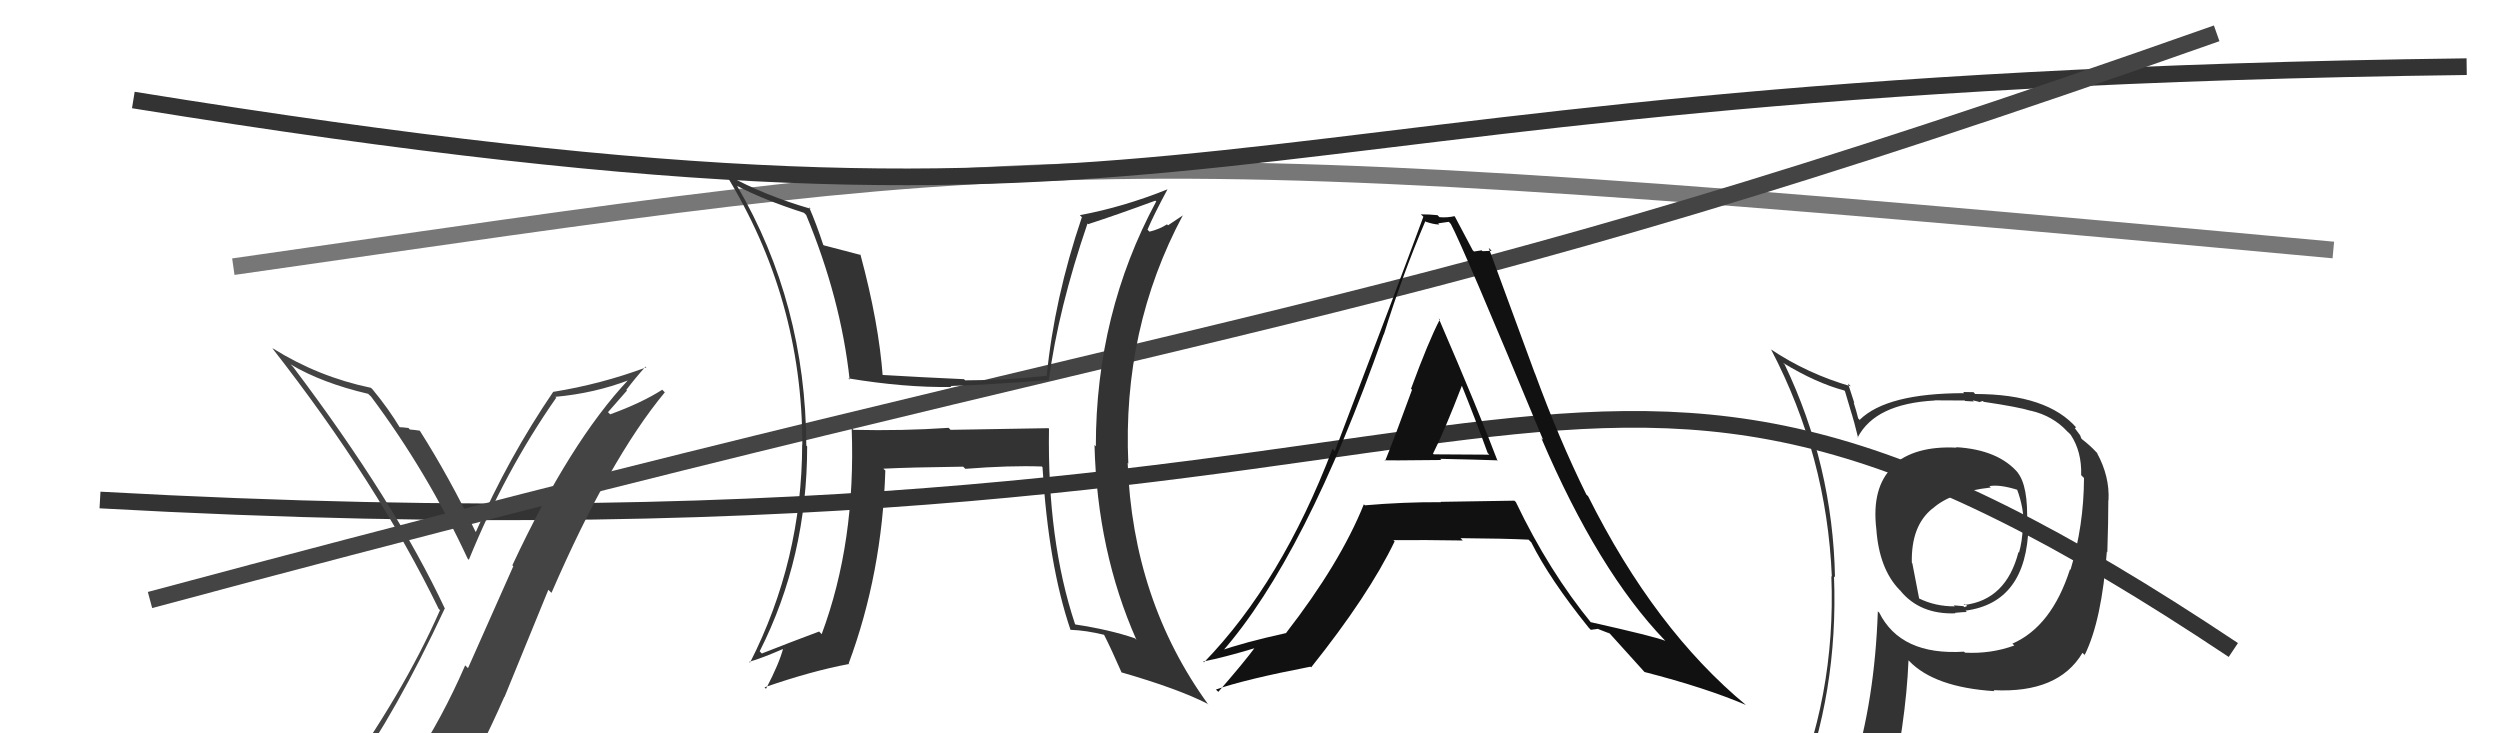 <svg xmlns="http://www.w3.org/2000/svg" width="150" height="44" viewBox="0,0,150,44"><path d="M14 16 C63 9,64 8,140 15" stroke="#777" fill="none"/><path d="M8 6 C76 17,68 5,148 4" stroke="#333" fill="none"/><path d="M6 30 C96 35,92 11,134 39" stroke="#333" fill="none"/><path d="M9 36 C76 18,82 20,133 2" stroke="#444" fill="none"/><path fill="#444" d="M20.96 46.68L20.97 46.68L20.96 46.67Q23.79 42.72 26.68 36.52L26.68 36.51L26.70 36.53Q23.68 30.09 17.59 22.02L17.51 21.94L17.43 21.86Q19.31 22.98 22.09 23.63L22.15 23.69L22.26 23.79Q25.63 28.30 28.06 33.52L28.22 33.68L28.13 33.59Q30.29 28.28 33.37 23.87L33.50 23.99L33.32 23.81Q35.66 23.60 37.75 22.80L37.68 22.74L37.72 22.77Q34.21 26.49 30.74 33.92L30.80 33.97L28.08 40.09L27.91 39.92Q26.53 43.10 24.78 45.73L24.84 45.79L24.78 45.73Q22.37 46.10 20.92 46.63ZM27.11 47.98L27.09 47.97L27.14 48.01Q28.82 45.09 30.26 41.81L30.27 41.82L32.90 35.39L33.09 35.57Q36.58 27.53 39.89 23.54L39.71 23.36L39.74 23.38Q38.51 24.17 36.61 24.86L36.48 24.73L37.62 23.43L37.58 23.39Q38.12 22.68 38.73 22.00L38.74 22.00L38.78 22.04Q36.06 23.05 33.20 23.51L33.26 23.57L33.20 23.50Q30.50 27.46 28.55 31.92L28.58 31.95L28.52 31.88Q26.98 28.67 25.20 25.86L25.12 25.79L25.18 25.84Q24.95 25.80 24.59 25.77L24.52 25.69L24.51 25.68Q24.13 25.63 23.94 25.63L24.01 25.70L24.04 25.73Q23.30 24.50 22.35 23.36L22.24 23.25L22.26 23.27Q19.09 22.61 16.35 20.89L16.46 21.01L16.32 20.87Q22.62 28.92 26.32 36.53L26.38 36.59L26.40 36.61Q24.19 41.64 20.12 47.27L20.12 47.27L20.07 47.23Q20.93 46.98 21.73 46.83L21.72 46.82L23.41 46.53L23.33 46.45Q22.69 47.14 21.51 48.78L21.44 48.71L21.48 48.75Q23.79 48.17 27.07 47.94Z"/><path fill="#111" d="M83.15 27.69L83.08 27.62L83.06 27.61Q83.09 27.64 86.48 27.60L86.40 27.52L86.42 27.53Q88.75 27.58 89.82 27.62L89.84 27.65L89.86 27.67Q88.75 24.73 86.32 19.10L86.28 19.06L86.39 19.17Q85.71 20.47 84.66 23.33L84.71 23.37L84.72 23.39Q83.68 26.25 83.11 27.65ZM90.87 30.05L90.86 30.04L90.86 30.04Q88.65 30.07 86.44 30.11L86.48 30.15L86.46 30.13Q84.17 30.12 81.89 30.32L81.91 30.33L81.83 30.26Q80.41 33.79 77.17 37.97L77.09 37.89L77.18 37.98Q74.56 38.56 73.19 39.06L73.26 39.12L73.29 39.15Q78.33 33.42 83.02 20.06L82.97 20.02L83.03 20.07Q84.14 16.51 85.52 13.27L85.63 13.39L85.54 13.30Q86.02 13.47 86.36 13.47L86.29 13.40L86.93 13.31L87.05 13.44Q87.76 14.75 92.59 26.40L92.54 26.35L92.48 26.29Q95.89 34.26 99.88 38.41L99.81 38.34L99.92 38.45Q99.28 38.19 95.40 37.32L95.52 37.44L95.53 37.44Q92.93 34.27 90.95 30.12ZM95.31 37.65L95.45 37.79L95.89 37.73L95.91 37.75Q96.28 37.89 96.58 38.01L96.45 37.87L96.52 37.94Q96.84 38.30 98.67 40.32L98.68 40.33L98.67 40.32Q102.36 41.27 104.76 42.30L104.76 42.30L104.78 42.32Q99.29 37.78 95.29 29.78L95.31 29.80L95.18 29.67Q93.55 26.37 92.10 22.41L92.09 22.40L89.32 14.87L89.50 15.05Q89.18 15.07 88.95 15.07L88.90 15.02L88.44 15.09L88.36 15.01Q88.02 14.36 87.29 12.99L87.27 12.97L87.27 12.97Q86.83 13.07 86.37 13.03L86.42 13.08L86.25 12.91Q85.78 12.86 85.25 12.86L85.40 13.00L85.40 13.01Q83.97 16.90 80.09 27.07L80.14 27.12L79.95 26.93Q76.89 34.95 72.24 39.74L72.28 39.78L72.19 39.69Q73.40 39.46 75.42 38.85L75.25 38.68L75.35 38.78Q74.66 39.72 73.10 41.51L73.00 41.42L72.96 41.37Q74.71 40.76 78.63 40.00L78.56 39.94L78.67 40.04Q82.12 35.72 83.68 32.48L83.62 32.43L83.60 32.41Q85.45 32.39 87.77 32.43L87.79 32.45L87.63 32.29Q90.35 32.31 91.72 32.38L91.79 32.46L91.87 32.53Q92.97 34.74 95.33 37.67ZM87.74 23.11L87.58 22.95L87.67 23.04Q88.50 25.09 89.26 27.18L89.36 27.28L86.02 27.26L85.98 27.22Q86.66 25.88 87.73 23.10Z"/><path fill="#333" d="M117.42 26.88L117.38 26.84L117.40 26.86Q114.87 26.73 113.54 27.95L113.62 28.03L113.58 27.99Q112.28 29.24 112.58 31.75L112.62 31.79L112.58 31.75Q112.75 34.13 113.97 35.39L114.16 35.57L114.02 35.44Q115.20 36.88 117.33 36.80L117.25 36.72L117.30 36.77Q117.81 36.72 118.01 36.72L117.93 36.64L117.92 36.64Q121.60 36.16 121.71 31.55L121.68 31.53L121.62 31.46Q121.71 29.12 121.03 28.32L120.97 28.27L121.10 28.39Q119.91 26.98 117.36 26.83ZM120.80 38.67L120.73 38.60L120.86 38.73Q119.46 39.24 117.90 39.16L117.97 39.23L117.84 39.10Q114.04 39.34 112.75 36.75L112.73 36.74L112.67 36.68Q112.49 42.01 111.16 46.28L111.20 46.32L111.20 46.32Q109.44 46.85 107.81 47.57L107.80 47.56L107.89 47.66Q110.31 41.55 110.04 34.58L110.17 34.70L110.10 34.64Q109.97 27.92 107.08 21.87L106.89 21.68L106.98 21.77Q108.94 22.97 110.66 23.43L110.70 23.48L111.10 24.83L111.10 24.82Q111.22 25.18 111.49 26.28L111.55 26.34L111.46 26.25Q112.51 24.22 116.09 24.03L116.06 24.00L116.08 24.02Q117.00 24.03 117.88 24.03L117.91 24.06L118.43 24.09L118.36 24.02Q118.52 24.06 118.71 24.10L118.74 24.13L118.97 24.06L119.02 24.11Q121.12 24.42 121.85 24.65L121.71 24.51L121.84 24.64Q123.18 24.95 124.05 25.90L124.17 26.01L124.25 26.10Q124.91 27.10 124.87 28.51L124.87 28.51L125.04 28.68Q125.03 31.53 124.23 34.19L124.12 34.08L124.20 34.16Q123.10 37.59 120.74 38.62ZM125.12 39.34L125.04 39.22L125.09 39.28Q126.11 37.21 126.41 33.10L126.48 33.16L126.44 33.12Q126.50 31.28 126.50 30.02L126.58 30.10L126.51 30.03Q126.59 28.59 125.82 27.18L125.88 27.23L125.77 27.12Q125.42 26.74 124.93 26.36L124.88 26.31L124.81 26.12L124.49 25.69L124.56 25.64L124.61 25.69Q122.85 23.64 118.51 23.64L118.41 23.53L117.79 23.52L117.85 23.59Q113.21 23.59 111.58 25.19L111.61 25.23L111.49 25.10Q111.38 24.65 111.22 24.15L111.26 24.18L110.88 23.01L111.05 23.18Q108.43 22.42 106.22 20.94L106.24 20.95L106.27 20.98Q109.61 27.37 109.91 34.60L109.79 34.48L109.88 34.57Q110.17 41.83 107.31 48.30L107.30 48.28L109.31 47.44L109.27 47.39Q109.10 48.21 108.41 49.78L108.31 49.68L108.26 49.62Q110.93 48.53 113.25 48.18L113.24 48.17L113.28 48.21Q114.36 43.35 114.51 39.62L114.65 39.75L114.54 39.65Q116.06 41.24 119.67 41.47L119.66 41.46L119.61 41.41Q123.50 41.61 124.95 39.17L124.93 39.15ZM119.44 29.24L119.34 29.15L119.36 29.17Q119.97 29.05 121.08 29.40L121.03 29.35L121.01 29.33Q121.46 30.51 121.42 31.69L121.39 31.65L121.37 31.64Q121.33 32.51 121.14 33.16L121.14 33.16L121.11 33.12Q120.37 36.00 117.85 36.30L117.82 36.26L117.94 36.27L118.03 36.36Q117.98 36.39 117.86 36.43L117.81 36.37L117.22 36.32L117.29 36.38Q116.12 36.39 115.13 35.90L115.15 35.92L114.74 33.80L114.71 33.76Q114.66 31.54 115.95 30.51L115.96 30.53L115.95 30.52Q117.05 29.52 119.45 29.25Z"/><path fill="#333" d="M62.98 25.76L62.91 25.69L57.03 25.79L56.92 25.67Q54.14 25.86 51.20 25.79L51.21 25.79L51.10 25.69Q51.36 32.53 49.30 38.05L49.13 37.87L49.15 37.89Q47.46 38.52 45.71 39.21L45.70 39.20L45.58 39.08Q48.43 33.44 48.43 26.78L48.36 26.72L48.38 26.74Q48.34 18.20 44.23 11.16L44.29 11.22L44.22 11.15Q45.76 11.97 48.24 12.77L48.38 12.91L48.37 12.90Q50.45 17.91 50.98 22.79L50.94 22.74L50.89 22.70Q54.24 23.26 57.09 23.22L57.08 23.22L57.03 23.16Q59.60 23.07 62.91 22.80L62.96 22.84L62.93 22.81Q63.50 18.52 65.25 13.41L65.18 13.34L65.29 13.45Q67.07 12.87 69.32 12.04L69.46 12.17L69.37 12.09Q65.75 18.82 65.75 26.78L65.86 26.89L65.67 26.70Q65.83 33.07 68.19 38.40L68.21 38.42L68.10 38.30Q66.58 37.78 64.53 37.47L64.45 37.40L64.50 37.44Q62.83 32.42 62.94 25.72ZM64.20 37.76L64.19 37.75L64.24 37.79Q65.15 37.82 66.25 38.09L66.37 38.21L66.24 38.08Q66.65 38.88 67.30 40.36L67.24 40.30L67.28 40.34Q70.65 41.31 72.44 42.22L72.42 42.20L72.51 42.29Q67.96 36.03 67.66 27.77L67.80 27.92L67.70 27.82Q67.33 19.72 70.98 12.90L70.99 12.91L70.08 13.52L70.02 13.46Q69.58 13.75 68.97 13.90L68.88 13.81L68.85 13.78Q69.21 12.92 70.05 11.36L70.12 11.43L70.05 11.36Q67.41 12.42 64.79 12.91L64.95 13.07L64.91 13.04Q63.26 17.90 62.80 22.58L62.69 22.47L62.78 22.55Q60.34 22.82 57.91 22.82L57.79 22.71L57.83 22.75Q55.33 22.64 52.82 22.49L52.80 22.47L52.97 22.64Q52.73 19.36 51.63 15.29L51.55 15.20L51.65 15.30Q50.87 15.10 49.43 14.72L49.53 14.83L49.39 14.68Q48.99 13.45 48.54 12.42L48.65 12.54L48.65 12.53Q45.87 11.73 43.58 10.47L43.61 10.50L43.52 10.41Q48.14 17.89 48.14 26.69L48.07 26.61L48.13 26.67Q48.12 33.63 45.00 39.76L44.99 39.75L44.95 39.71Q45.72 39.49 47.05 38.91L47.12 38.99L47.00 38.87Q46.76 39.80 45.96 41.33L45.92 41.29L45.87 41.24Q48.69 40.26 50.94 39.84L51.06 39.96L50.92 39.81Q52.93 34.40 53.12 28.23L53.05 28.17L53.00 28.12Q54.60 28.04 57.79 28.00L57.87 28.08L57.92 28.13Q60.60 27.92 62.51 27.99L62.60 28.08L62.55 28.03Q62.90 33.87 64.23 37.79Z"/></svg>